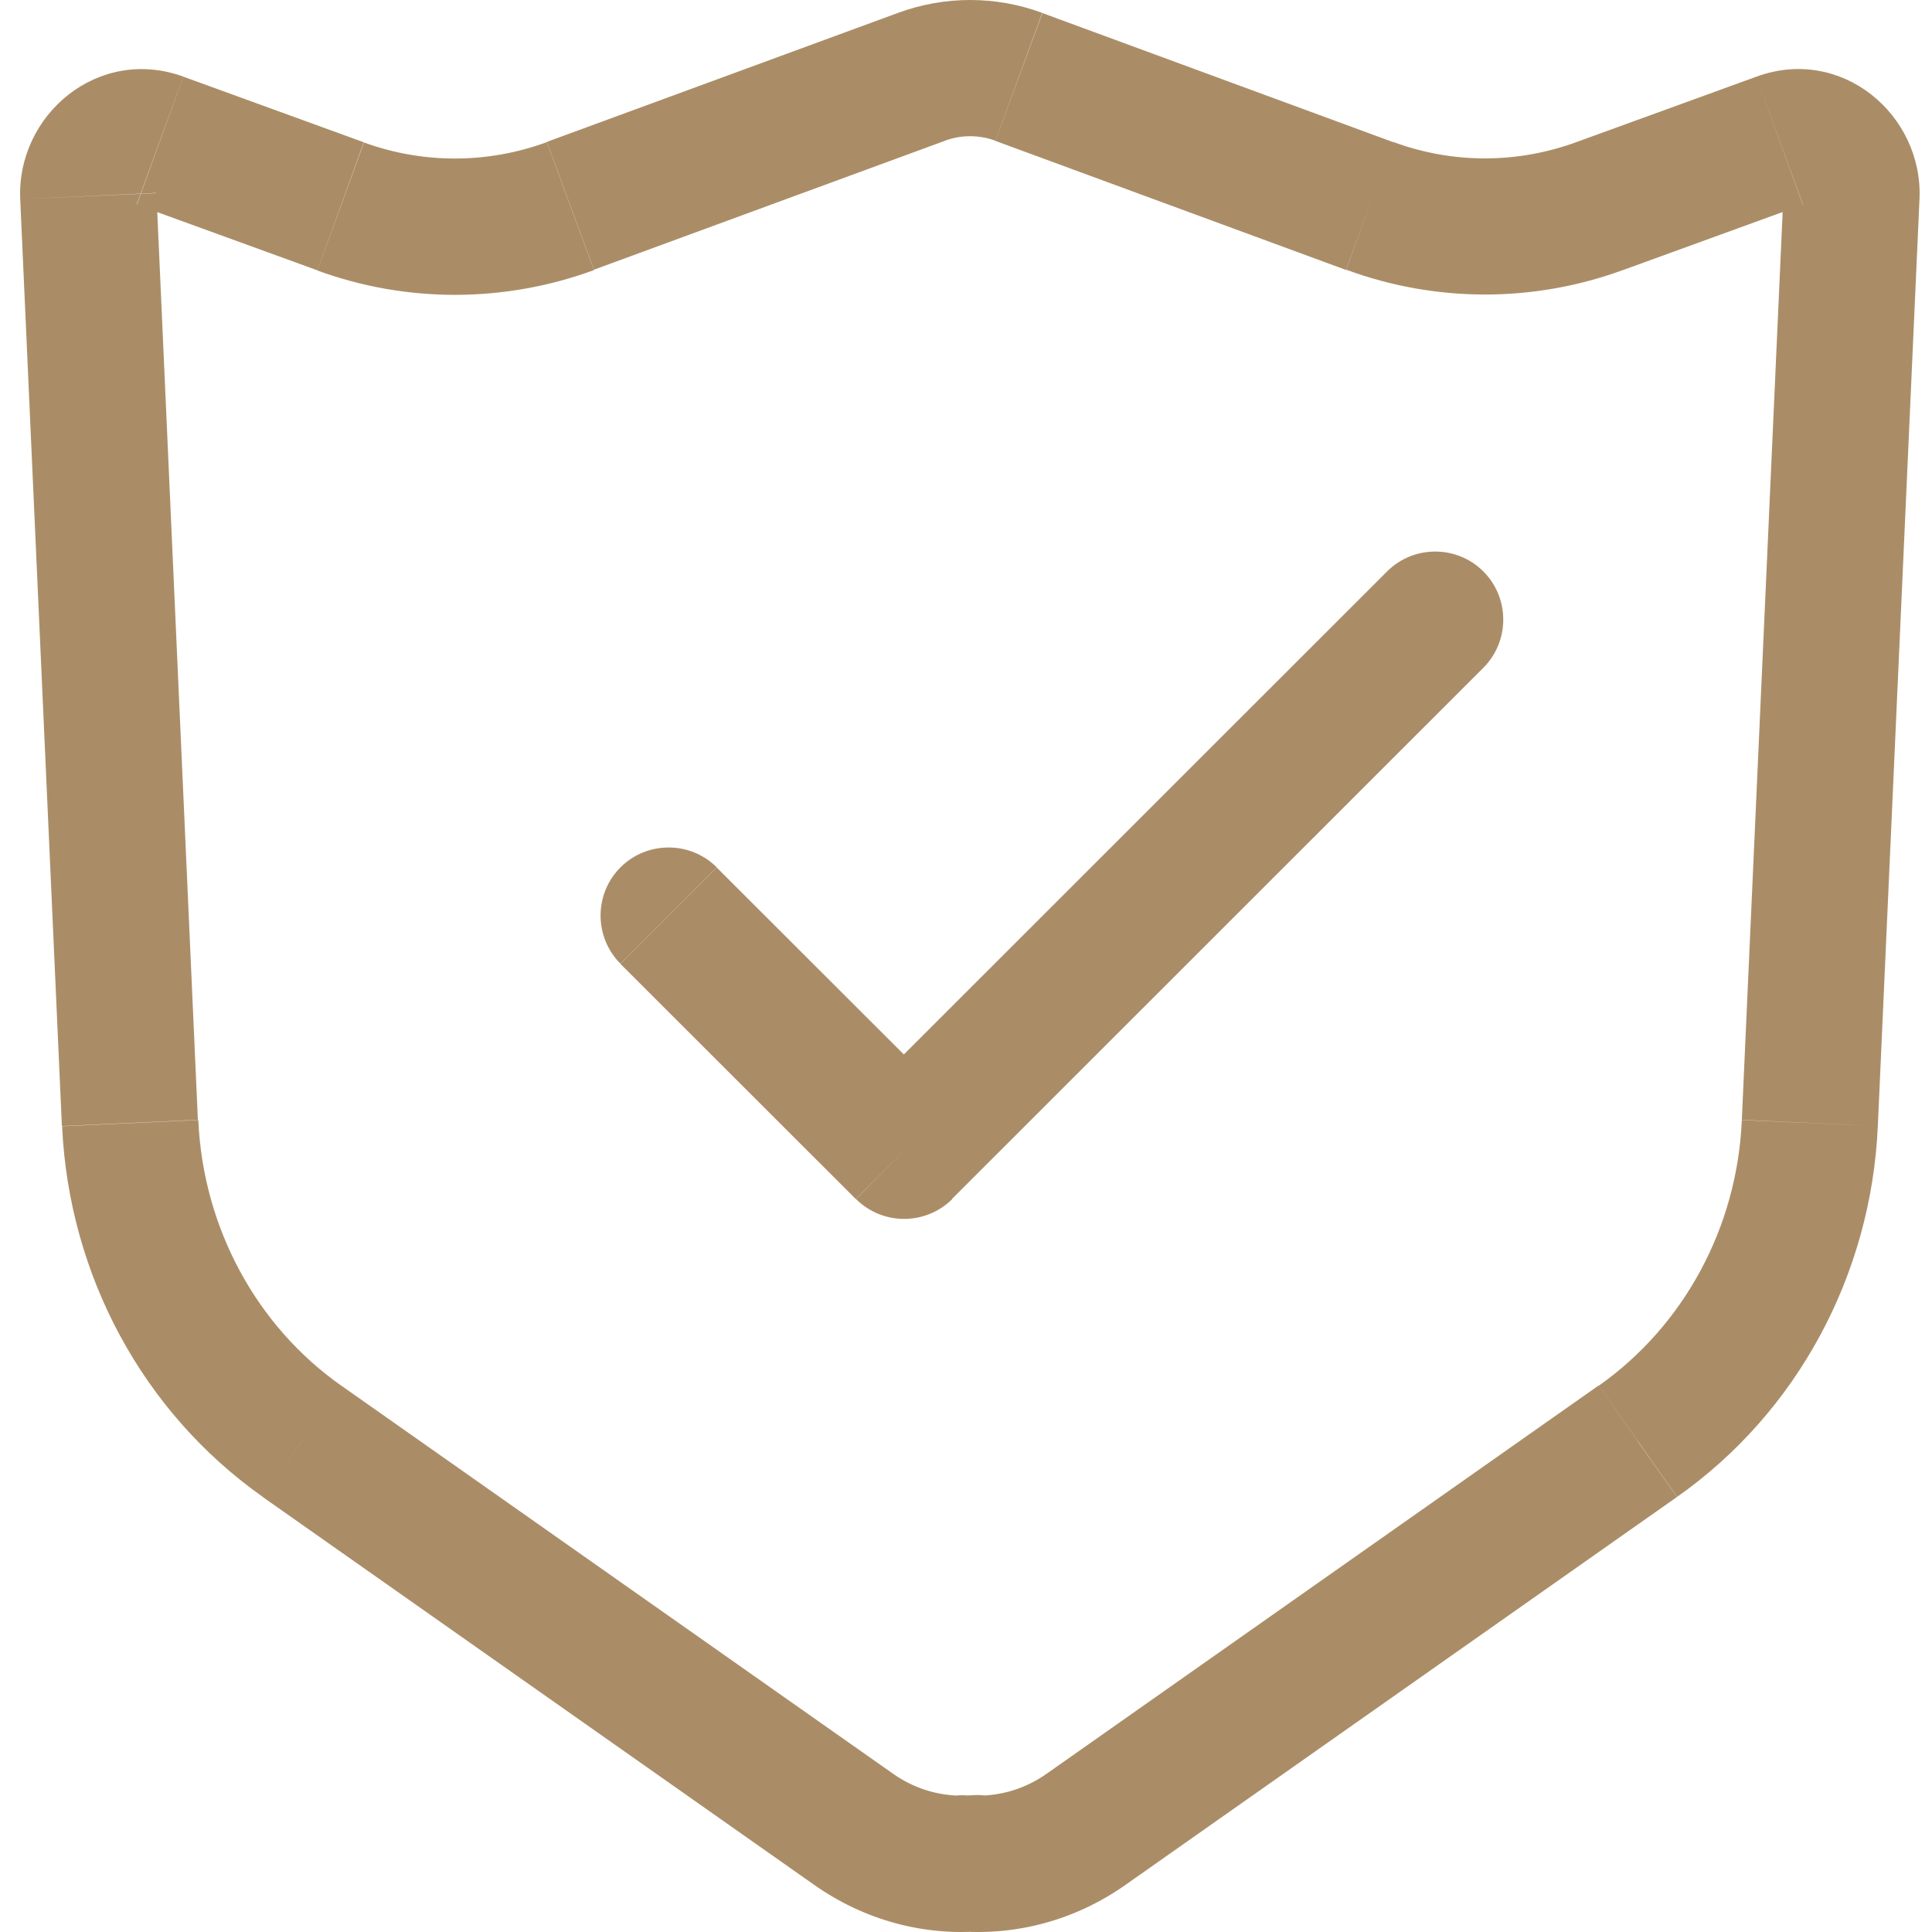 <svg width="80" height="80" viewBox="0 0 80 80" fill="none" xmlns="http://www.w3.org/2000/svg">
<path d="M33.735 78.063C35.808 79.517 38.26 80.169 40.696 79.963L40.226 74.339C39.111 74.43 37.963 74.141 36.98 73.447L33.735 78.063ZM10.878 61.986L33.735 78.063L36.98 73.447L14.123 57.37L10.878 61.986ZM2.571 46.627C2.852 52.787 5.907 58.476 10.886 61.986L14.132 57.378C10.622 54.909 8.409 50.838 8.211 46.379L2.579 46.635L2.571 46.627ZM0.837 8.245L2.563 46.627L8.194 46.371L6.477 7.998L0.837 8.245ZM7.6 3.175C4.057 1.887 0.688 4.761 0.837 8.245L6.468 7.989C6.468 8.121 6.411 8.278 6.27 8.377C6.13 8.485 5.882 8.551 5.659 8.468L7.592 3.167L7.6 3.175ZM15.065 5.892L7.592 3.175L5.667 8.476L13.141 11.193L15.065 5.892ZM22.645 5.884C20.201 6.784 17.525 6.792 15.073 5.9L13.141 11.201C16.848 12.556 20.895 12.539 24.594 11.185L22.645 5.892V5.884ZM37.187 0.533L22.645 5.875L24.594 11.168L39.136 5.826L37.187 0.533ZM43.157 0.533C41.225 -0.178 39.119 -0.178 37.187 0.533L39.127 5.826C39.804 5.578 40.539 5.578 41.217 5.826L43.157 0.533ZM57.682 5.884L43.165 0.541L41.217 5.834L55.733 11.177L57.682 5.884ZM65.254 5.892C62.802 6.784 60.135 6.784 57.682 5.875L55.742 11.168C59.441 12.531 63.487 12.539 67.195 11.185L65.263 5.884L65.254 5.892ZM72.728 3.175L65.254 5.892L67.178 11.193L74.652 8.476L72.728 3.175ZM79.482 8.245C79.639 4.761 76.262 1.879 72.728 3.175L74.66 8.476C74.429 8.559 74.189 8.493 74.049 8.386C73.917 8.278 73.851 8.121 73.851 7.998L79.482 8.253V8.245ZM77.757 46.627L79.482 8.245L73.851 7.989L72.125 46.371L77.757 46.627ZM69.441 61.986C74.42 58.485 77.484 52.787 77.757 46.627L72.125 46.379C71.935 50.838 69.714 54.901 66.204 57.378L69.449 61.986H69.441ZM46.584 78.063L69.441 61.986L66.196 57.37L43.339 73.447L46.584 78.063ZM39.623 79.963C42.051 80.169 44.511 79.517 46.584 78.063L43.339 73.447C42.356 74.141 41.2 74.43 40.093 74.339L39.623 79.963ZM40.696 79.963C42.249 79.831 43.405 78.468 43.273 76.916C43.141 75.363 41.778 74.207 40.226 74.339L40.696 79.963ZM12.505 59.682L10.878 61.986L12.496 59.682H12.505ZM67.823 59.682L69.441 61.986L67.814 59.682H67.823ZM40.093 74.347C38.541 74.215 37.179 75.371 37.046 76.924C36.914 78.476 38.07 79.839 39.623 79.971L40.093 74.347Z" fill="#AA8D67"/>
<path d="M39.425 49.641L61.423 27.651L57.435 23.662L35.436 45.652L39.425 49.641ZM25.692 39.913L35.436 49.649L39.425 45.66L29.681 35.925L25.692 39.913ZM61.423 27.651C62.521 26.552 62.521 24.76 61.423 23.662C60.325 22.564 58.533 22.564 57.435 23.662L61.423 27.651ZM37.435 47.651L35.445 49.649C36.543 50.747 38.327 50.747 39.433 49.649L37.443 47.651H37.435ZM29.681 35.916C28.582 34.818 26.791 34.818 25.692 35.916C24.594 37.015 24.594 38.806 25.692 39.905L29.681 35.916Z" fill="#AA8D67"/>
</svg>

